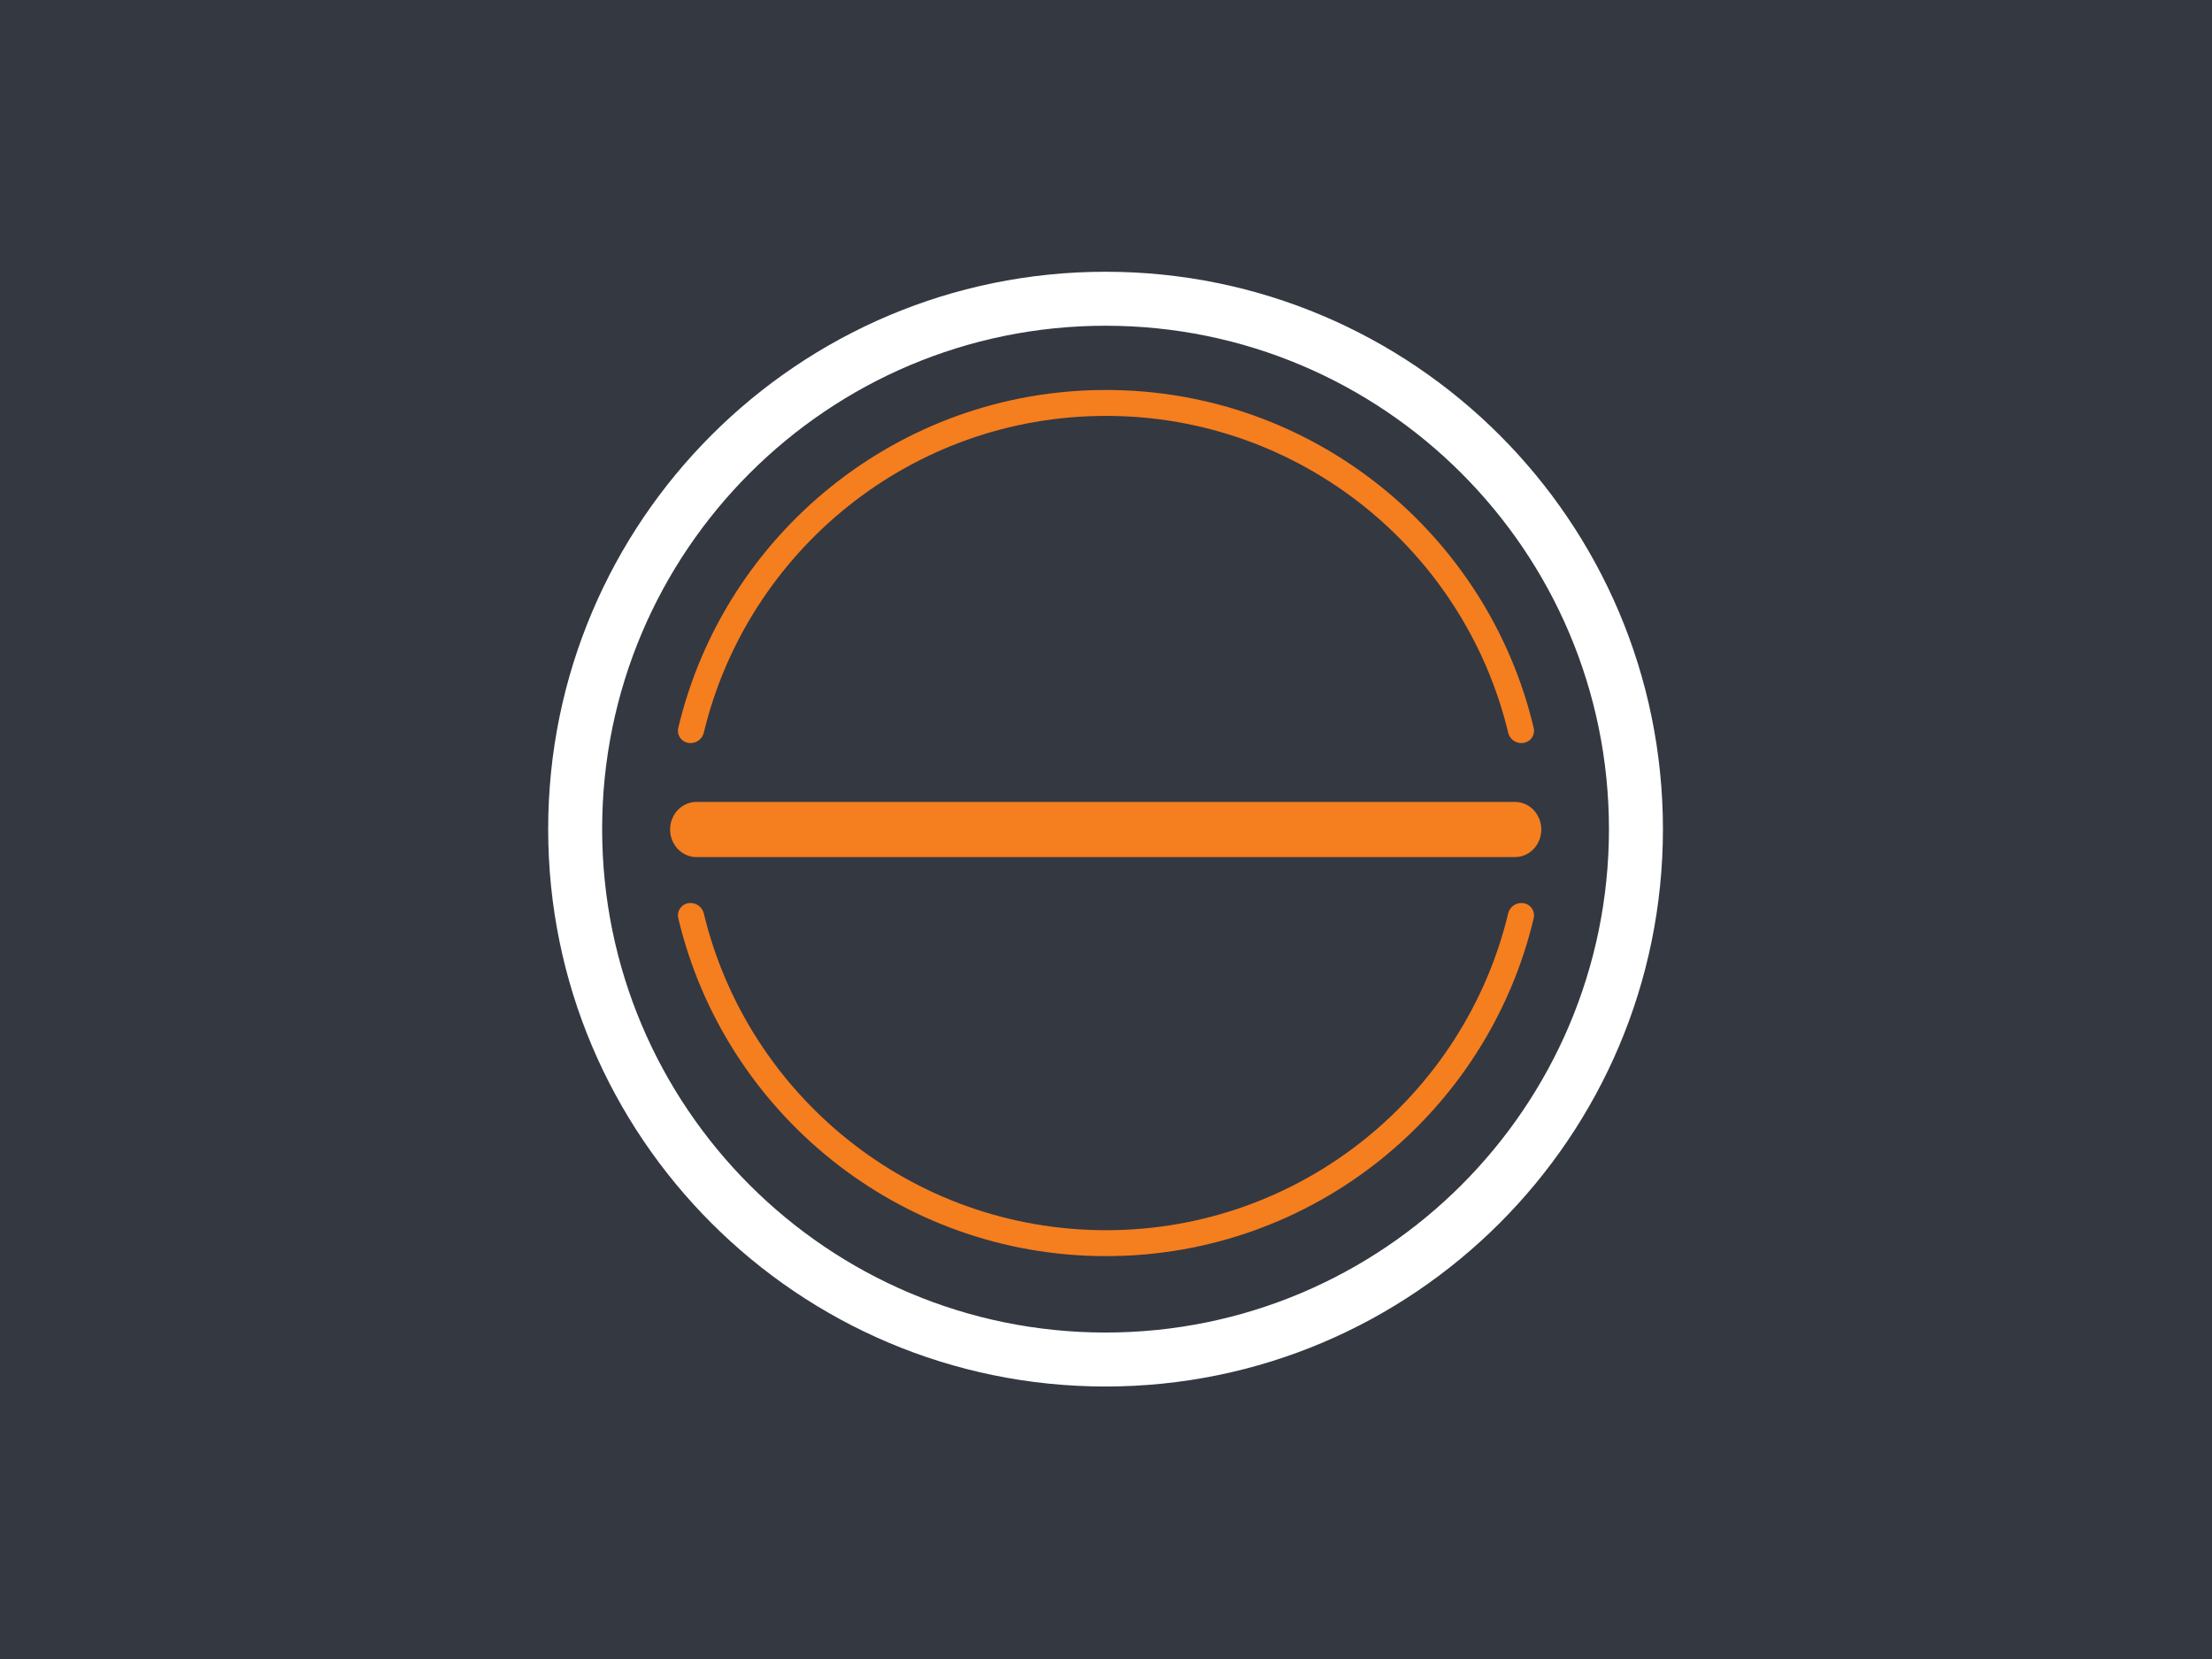 <?xml version="1.0" encoding="UTF-8" standalone="no"?>
<!DOCTYPE svg PUBLIC "-//W3C//DTD SVG 1.1//EN" "http://www.w3.org/Graphics/SVG/1.1/DTD/svg11.dtd">
<svg width="100%" height="100%" viewBox="0 0 1024 768" version="1.1" xmlns="http://www.w3.org/2000/svg" xmlns:xlink="http://www.w3.org/1999/xlink" xml:space="preserve" xmlns:serif="http://www.serif.com/" style="fill-rule:evenodd;clip-rule:evenodd;stroke-linecap:round;stroke-linejoin:round;stroke-miterlimit:10;">
    <rect x="0" y="0" width="1024" height="768" fill="#808080" stroke="none"/>
    <g transform="matrix(1.029,0,0,1.065,-7.318,-25)">
        <rect x="-14.912" y="0" width="1038.91" height="768" style="fill:rgb(52,56,65);"/>
    </g>
    <g id="Bierdeckel" transform="matrix(1,0,0,1,153.287,-44.303)">
        <g transform="matrix(1.004,0,0,1.004,-134.333,26.027)">
            <circle cx="490.873" cy="400.504" r="257" style="fill:rgb(52,56,65);"/>
            <path d="M490.873,143.504C632.715,143.504 747.873,258.662 747.873,400.504C747.873,542.346 632.715,657.504 490.873,657.504C349.031,657.504 233.873,542.346 233.873,400.504C233.873,258.662 349.031,143.504 490.873,143.504ZM490.873,168.394C362.768,168.394 258.763,272.399 258.763,400.504C258.763,528.609 362.768,632.614 490.873,632.614C618.978,632.614 722.983,528.609 722.983,400.504C722.983,272.399 618.978,168.394 490.873,168.394Z" style="fill:white;"/>
        </g>
        <g transform="matrix(0.792,0,0,0.792,-29.919,111.218)">
            <circle cx="490.873" cy="400.504" r="257" style="fill:rgb(52,56,65);"/>
        </g>
        <g transform="matrix(1,0,0,1,-148.664,44.303)">
            <path d="M314.944,344C313.199,344 311.55,343.205 310.463,341.84C309.377,340.476 308.971,338.69 309.362,336.99C330.613,247.326 411.256,180.529 507.377,180.529C603.498,180.529 684.142,247.326 705.381,336.993C705.771,338.69 705.366,340.471 704.282,341.833C703.197,343.195 701.551,343.989 699.81,343.989C699.76,344 699.709,344 699.658,344C696.746,344 694.216,341.995 693.55,339.16C673.352,255.085 597.612,192.529 507.377,192.529C417.142,192.529 341.402,255.085 321.196,339.158C320.531,341.99 318.005,343.991 315.096,343.991C315.046,344 314.995,344 314.944,344Z" style="fill:rgb(245,126,31);"/>
        </g>
        <g transform="matrix(1,0,0,-1,-148.664,806.332)">
            <path d="M314.944,344C313.199,344 311.55,343.205 310.463,341.84C309.377,340.476 308.971,338.69 309.362,336.99C330.613,247.326 411.256,180.529 507.377,180.529C603.498,180.529 684.142,247.326 705.381,336.993C705.771,338.69 705.366,340.471 704.282,341.833C703.197,343.195 701.551,343.989 699.81,343.989C699.76,344 699.709,344 699.658,344C696.746,344 694.216,341.995 693.55,339.16C673.352,255.085 597.612,192.529 507.377,192.529C417.142,192.529 341.402,255.085 321.196,339.158C320.531,341.99 318.005,343.991 315.096,343.991C315.046,344 314.995,344 314.944,344Z" style="fill:rgb(245,126,31);"/>
        </g>
    </g>
    <g transform="matrix(0.956,0,0,1,26.814,-5.68434e-14)">
        <path d="M309.217,384L705.526,384" style="fill:none;stroke:rgb(245,126,31);stroke-width:25.55px;"/>
    </g>
</svg>
